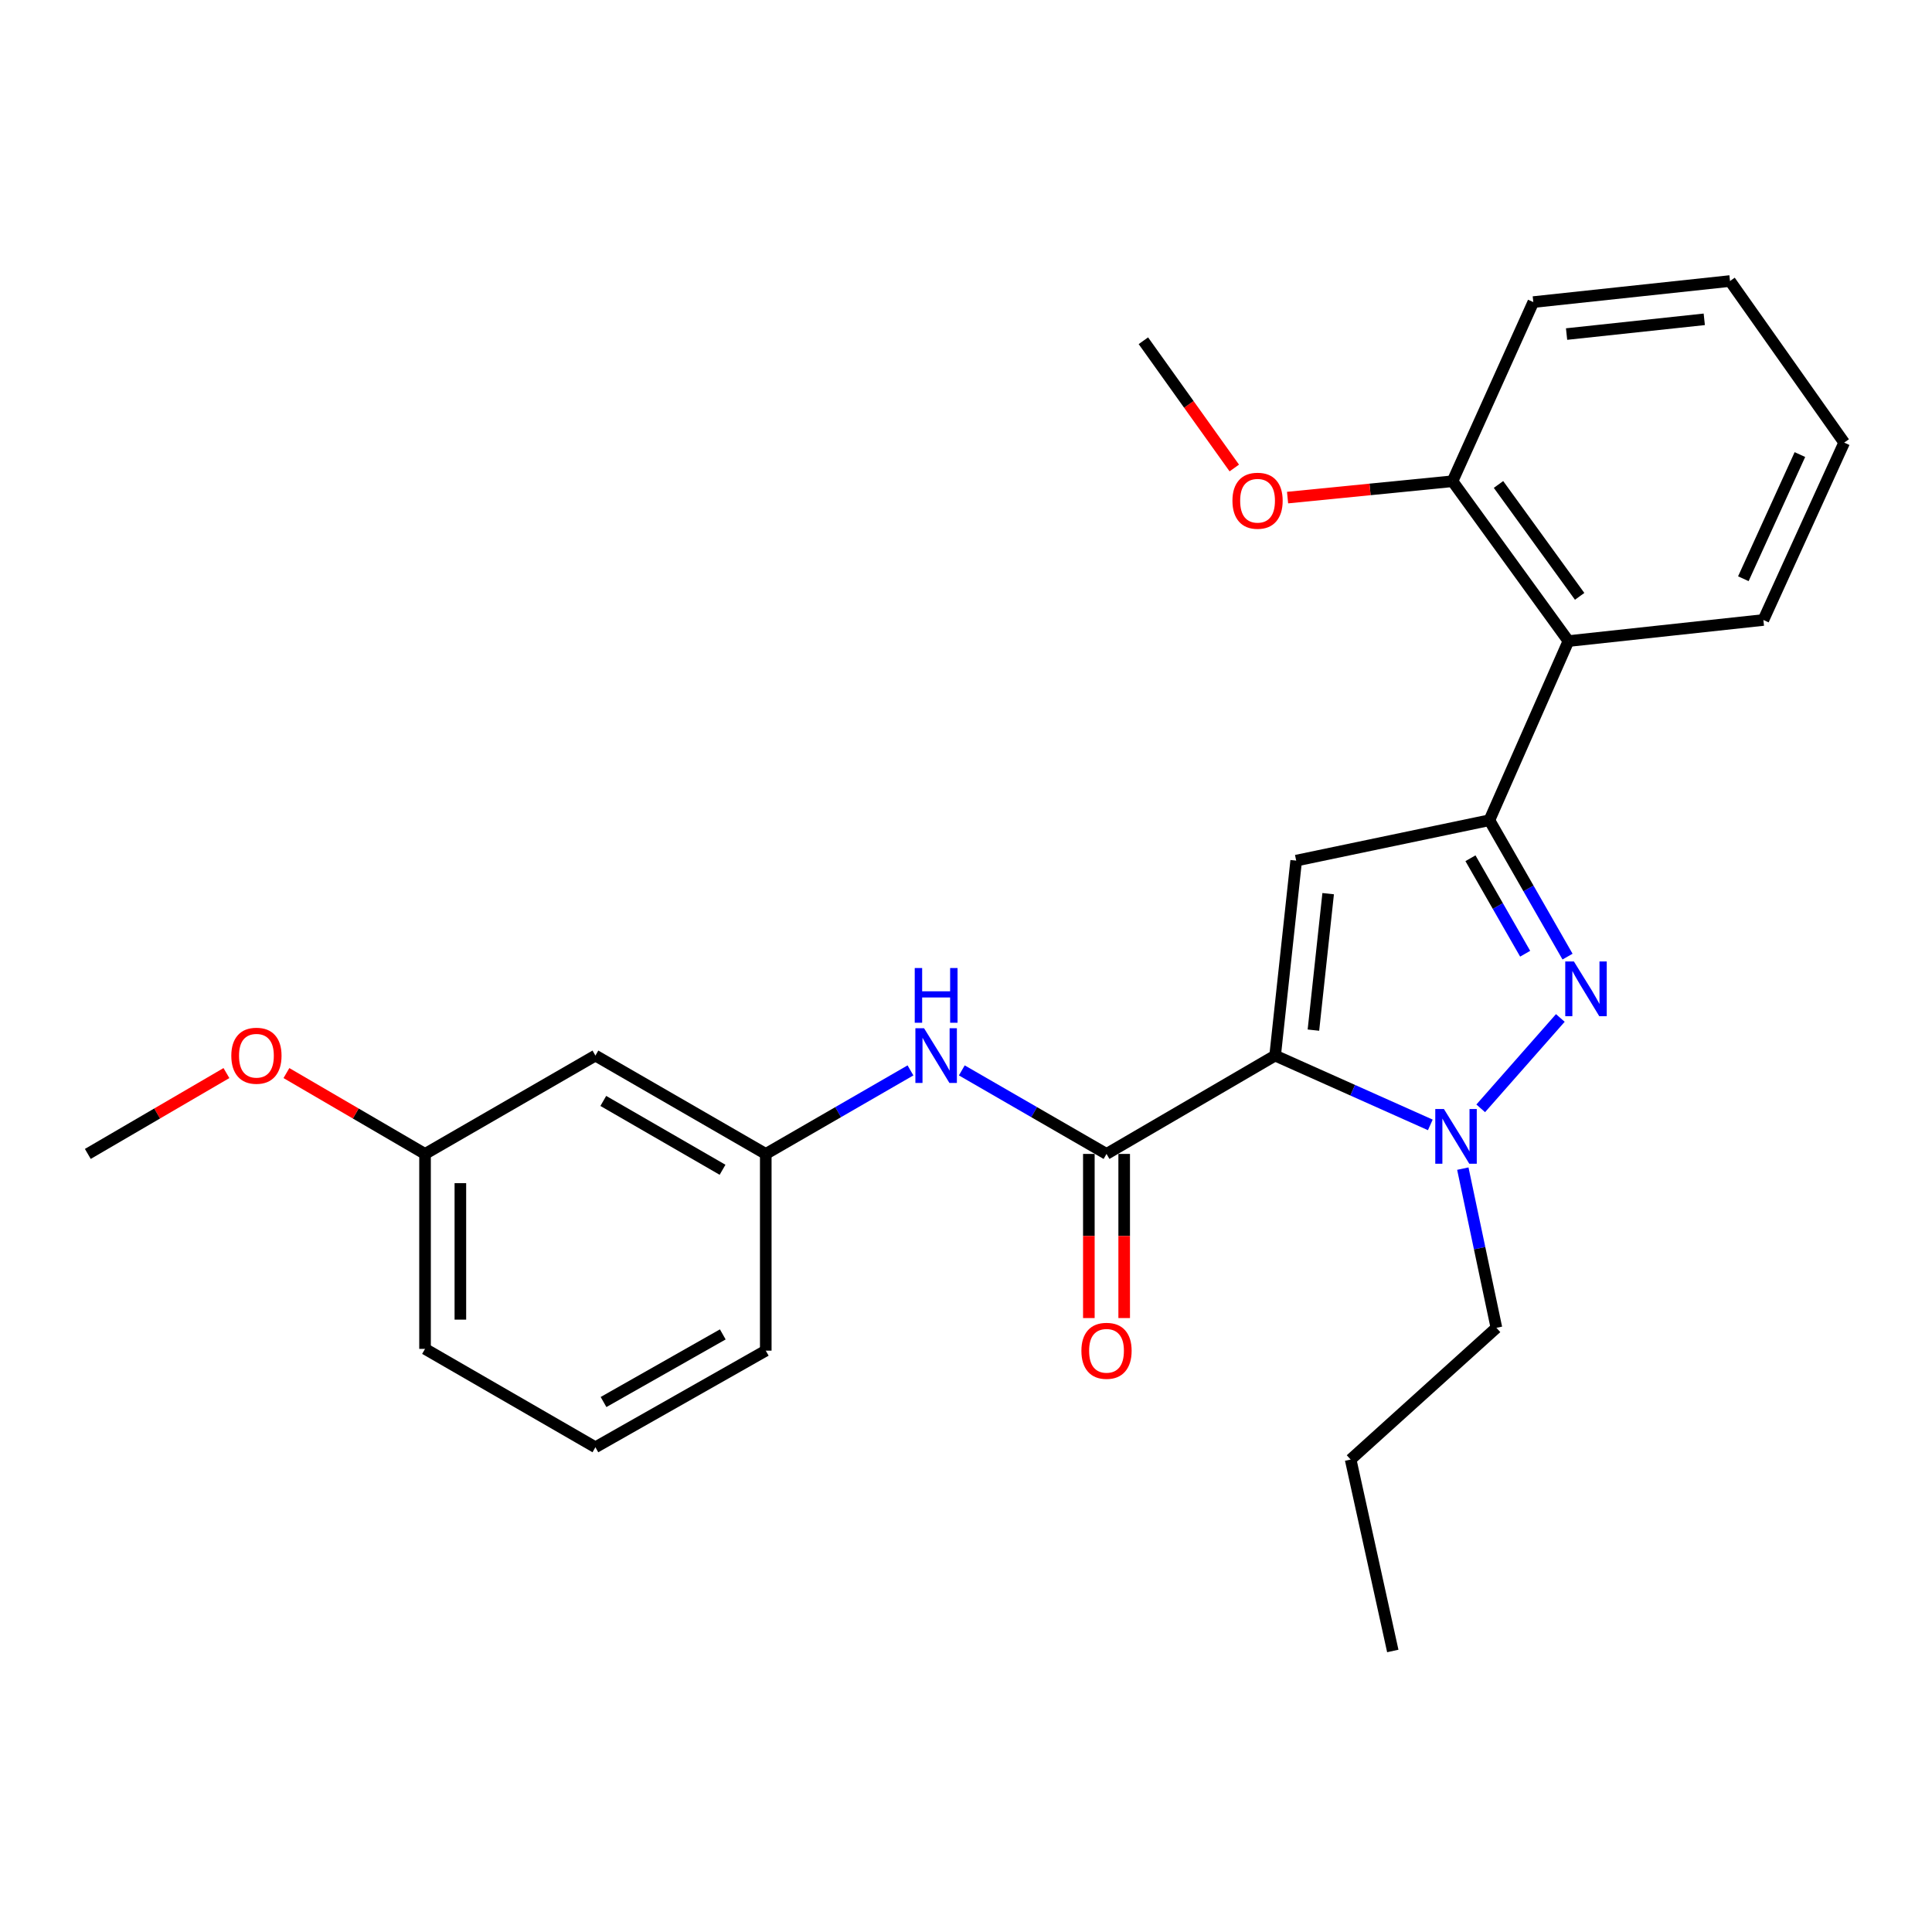 <?xml version='1.0' encoding='iso-8859-1'?>
<svg version='1.1' baseProfile='full'
              xmlns='http://www.w3.org/2000/svg'
                      xmlns:rdkit='http://www.rdkit.org/xml'
                      xmlns:xlink='http://www.w3.org/1999/xlink'
                  xml:space='preserve'
width='1000px' height='1000px' viewBox='0 0 1000 1000'>
<!-- END OF HEADER -->
<rect style='opacity:1.0;fill:#FFFFFF;stroke:none' width='1000' height='1000' x='0' y='0'> </rect>
<path class='bond-0' d='M 497.831,554.033 L 535.281,575.651' style='fill:none;fill-rule:evenodd;stroke:#0000FF;stroke-width:6px;stroke-linecap:butt;stroke-linejoin:miter;stroke-opacity:1' />
<path class='bond-0' d='M 535.281,575.651 L 572.731,597.27' style='fill:none;fill-rule:evenodd;stroke:#000000;stroke-width:6px;stroke-linecap:butt;stroke-linejoin:miter;stroke-opacity:1' />
<path class='bond-1' d='M 471.26,554.033 L 433.81,575.651' style='fill:none;fill-rule:evenodd;stroke:#0000FF;stroke-width:6px;stroke-linecap:butt;stroke-linejoin:miter;stroke-opacity:1' />
<path class='bond-1' d='M 433.81,575.651 L 396.359,597.27' style='fill:none;fill-rule:evenodd;stroke:#000000;stroke-width:6px;stroke-linecap:butt;stroke-linejoin:miter;stroke-opacity:1' />
<path class='bond-2' d='M 563.587,597.27 L 563.587,639.748' style='fill:none;fill-rule:evenodd;stroke:#000000;stroke-width:6px;stroke-linecap:butt;stroke-linejoin:miter;stroke-opacity:1' />
<path class='bond-2' d='M 563.587,639.748 L 563.587,682.226' style='fill:none;fill-rule:evenodd;stroke:#FF0000;stroke-width:6px;stroke-linecap:butt;stroke-linejoin:miter;stroke-opacity:1' />
<path class='bond-2' d='M 581.876,597.27 L 581.876,639.748' style='fill:none;fill-rule:evenodd;stroke:#000000;stroke-width:6px;stroke-linecap:butt;stroke-linejoin:miter;stroke-opacity:1' />
<path class='bond-2' d='M 581.876,639.748 L 581.876,682.226' style='fill:none;fill-rule:evenodd;stroke:#FF0000;stroke-width:6px;stroke-linecap:butt;stroke-linejoin:miter;stroke-opacity:1' />
<path class='bond-3' d='M 572.731,597.27 L 660.003,546.364' style='fill:none;fill-rule:evenodd;stroke:#000000;stroke-width:6px;stroke-linecap:butt;stroke-linejoin:miter;stroke-opacity:1' />
<path class='bond-4' d='M 308.184,546.364 L 396.359,597.27' style='fill:none;fill-rule:evenodd;stroke:#000000;stroke-width:6px;stroke-linecap:butt;stroke-linejoin:miter;stroke-opacity:1' />
<path class='bond-4' d='M 312.265,569.839 L 373.989,605.473' style='fill:none;fill-rule:evenodd;stroke:#000000;stroke-width:6px;stroke-linecap:butt;stroke-linejoin:miter;stroke-opacity:1' />
<path class='bond-5' d='M 308.184,546.364 L 219.998,597.27' style='fill:none;fill-rule:evenodd;stroke:#000000;stroke-width:6px;stroke-linecap:butt;stroke-linejoin:miter;stroke-opacity:1' />
<path class='bond-6' d='M 396.359,597.27 L 396.359,699.092' style='fill:none;fill-rule:evenodd;stroke:#000000;stroke-width:6px;stroke-linecap:butt;stroke-linejoin:miter;stroke-opacity:1' />
<path class='bond-7' d='M 811.356,495.143 L 791.132,459.844' style='fill:none;fill-rule:evenodd;stroke:#0000FF;stroke-width:6px;stroke-linecap:butt;stroke-linejoin:miter;stroke-opacity:1' />
<path class='bond-7' d='M 791.132,459.844 L 770.908,424.546' style='fill:none;fill-rule:evenodd;stroke:#000000;stroke-width:6px;stroke-linecap:butt;stroke-linejoin:miter;stroke-opacity:1' />
<path class='bond-7' d='M 789.42,493.645 L 775.263,468.936' style='fill:none;fill-rule:evenodd;stroke:#0000FF;stroke-width:6px;stroke-linecap:butt;stroke-linejoin:miter;stroke-opacity:1' />
<path class='bond-7' d='M 775.263,468.936 L 761.106,444.227' style='fill:none;fill-rule:evenodd;stroke:#000000;stroke-width:6px;stroke-linecap:butt;stroke-linejoin:miter;stroke-opacity:1' />
<path class='bond-8' d='M 807.626,526.897 L 766.417,573.676' style='fill:none;fill-rule:evenodd;stroke:#0000FF;stroke-width:6px;stroke-linecap:butt;stroke-linejoin:miter;stroke-opacity:1' />
<path class='bond-9' d='M 770.908,424.546 L 670.905,445.457' style='fill:none;fill-rule:evenodd;stroke:#000000;stroke-width:6px;stroke-linecap:butt;stroke-linejoin:miter;stroke-opacity:1' />
<path class='bond-10' d='M 770.908,424.546 L 811.816,331.818' style='fill:none;fill-rule:evenodd;stroke:#000000;stroke-width:6px;stroke-linecap:butt;stroke-linejoin:miter;stroke-opacity:1' />
<path class='bond-11' d='M 670.905,445.457 L 660.003,546.364' style='fill:none;fill-rule:evenodd;stroke:#000000;stroke-width:6px;stroke-linecap:butt;stroke-linejoin:miter;stroke-opacity:1' />
<path class='bond-11' d='M 687.454,462.557 L 679.822,533.193' style='fill:none;fill-rule:evenodd;stroke:#000000;stroke-width:6px;stroke-linecap:butt;stroke-linejoin:miter;stroke-opacity:1' />
<path class='bond-12' d='M 660.003,546.364 L 700.167,564.304' style='fill:none;fill-rule:evenodd;stroke:#000000;stroke-width:6px;stroke-linecap:butt;stroke-linejoin:miter;stroke-opacity:1' />
<path class='bond-12' d='M 700.167,564.304 L 740.331,582.244' style='fill:none;fill-rule:evenodd;stroke:#0000FF;stroke-width:6px;stroke-linecap:butt;stroke-linejoin:miter;stroke-opacity:1' />
<path class='bond-13' d='M 757.158,604.878 L 765.852,646.076' style='fill:none;fill-rule:evenodd;stroke:#0000FF;stroke-width:6px;stroke-linecap:butt;stroke-linejoin:miter;stroke-opacity:1' />
<path class='bond-13' d='M 765.852,646.076 L 774.546,687.275' style='fill:none;fill-rule:evenodd;stroke:#000000;stroke-width:6px;stroke-linecap:butt;stroke-linejoin:miter;stroke-opacity:1' />
<path class='bond-14' d='M 720.907,854.542 L 699.092,755.454' style='fill:none;fill-rule:evenodd;stroke:#000000;stroke-width:6px;stroke-linecap:butt;stroke-linejoin:miter;stroke-opacity:1' />
<path class='bond-15' d='M 699.092,755.454 L 774.546,687.275' style='fill:none;fill-rule:evenodd;stroke:#000000;stroke-width:6px;stroke-linecap:butt;stroke-linejoin:miter;stroke-opacity:1' />
<path class='bond-16' d='M 793.638,156.36 L 895.45,145.458' style='fill:none;fill-rule:evenodd;stroke:#000000;stroke-width:6px;stroke-linecap:butt;stroke-linejoin:miter;stroke-opacity:1' />
<path class='bond-16' d='M 810.857,172.91 L 882.126,165.279' style='fill:none;fill-rule:evenodd;stroke:#000000;stroke-width:6px;stroke-linecap:butt;stroke-linejoin:miter;stroke-opacity:1' />
<path class='bond-17' d='M 793.638,156.36 L 751.816,249.088' style='fill:none;fill-rule:evenodd;stroke:#000000;stroke-width:6px;stroke-linecap:butt;stroke-linejoin:miter;stroke-opacity:1' />
<path class='bond-18' d='M 751.816,249.088 L 811.816,331.818' style='fill:none;fill-rule:evenodd;stroke:#000000;stroke-width:6px;stroke-linecap:butt;stroke-linejoin:miter;stroke-opacity:1' />
<path class='bond-18' d='M 775.622,250.76 L 817.622,308.67' style='fill:none;fill-rule:evenodd;stroke:#000000;stroke-width:6px;stroke-linecap:butt;stroke-linejoin:miter;stroke-opacity:1' />
<path class='bond-19' d='M 751.816,249.088 L 709.13,253.322' style='fill:none;fill-rule:evenodd;stroke:#000000;stroke-width:6px;stroke-linecap:butt;stroke-linejoin:miter;stroke-opacity:1' />
<path class='bond-19' d='M 709.13,253.322 L 666.444,257.556' style='fill:none;fill-rule:evenodd;stroke:#FF0000;stroke-width:6px;stroke-linecap:butt;stroke-linejoin:miter;stroke-opacity:1' />
<path class='bond-20' d='M 811.816,331.818 L 912.723,320.905' style='fill:none;fill-rule:evenodd;stroke:#000000;stroke-width:6px;stroke-linecap:butt;stroke-linejoin:miter;stroke-opacity:1' />
<path class='bond-21' d='M 912.723,320.905 L 954.545,229.092' style='fill:none;fill-rule:evenodd;stroke:#000000;stroke-width:6px;stroke-linecap:butt;stroke-linejoin:miter;stroke-opacity:1' />
<path class='bond-21' d='M 902.353,299.551 L 931.628,235.282' style='fill:none;fill-rule:evenodd;stroke:#000000;stroke-width:6px;stroke-linecap:butt;stroke-linejoin:miter;stroke-opacity:1' />
<path class='bond-22' d='M 895.45,145.458 L 954.545,229.092' style='fill:none;fill-rule:evenodd;stroke:#000000;stroke-width:6px;stroke-linecap:butt;stroke-linejoin:miter;stroke-opacity:1' />
<path class='bond-23' d='M 638.864,242.235 L 615.339,209.301' style='fill:none;fill-rule:evenodd;stroke:#FF0000;stroke-width:6px;stroke-linecap:butt;stroke-linejoin:miter;stroke-opacity:1' />
<path class='bond-23' d='M 615.339,209.301 L 591.813,176.367' style='fill:none;fill-rule:evenodd;stroke:#000000;stroke-width:6px;stroke-linecap:butt;stroke-linejoin:miter;stroke-opacity:1' />
<path class='bond-24' d='M 219.998,597.27 L 184.125,576.345' style='fill:none;fill-rule:evenodd;stroke:#000000;stroke-width:6px;stroke-linecap:butt;stroke-linejoin:miter;stroke-opacity:1' />
<path class='bond-24' d='M 184.125,576.345 L 148.252,555.42' style='fill:none;fill-rule:evenodd;stroke:#FF0000;stroke-width:6px;stroke-linecap:butt;stroke-linejoin:miter;stroke-opacity:1' />
<path class='bond-25' d='M 219.998,597.27 L 219.998,698.177' style='fill:none;fill-rule:evenodd;stroke:#000000;stroke-width:6px;stroke-linecap:butt;stroke-linejoin:miter;stroke-opacity:1' />
<path class='bond-25' d='M 238.287,612.406 L 238.287,683.041' style='fill:none;fill-rule:evenodd;stroke:#000000;stroke-width:6px;stroke-linecap:butt;stroke-linejoin:miter;stroke-opacity:1' />
<path class='bond-26' d='M 117.2,555.42 L 81.327,576.345' style='fill:none;fill-rule:evenodd;stroke:#FF0000;stroke-width:6px;stroke-linecap:butt;stroke-linejoin:miter;stroke-opacity:1' />
<path class='bond-26' d='M 81.327,576.345 L 45.455,597.27' style='fill:none;fill-rule:evenodd;stroke:#000000;stroke-width:6px;stroke-linecap:butt;stroke-linejoin:miter;stroke-opacity:1' />
<path class='bond-27' d='M 308.184,749.093 L 219.998,698.177' style='fill:none;fill-rule:evenodd;stroke:#000000;stroke-width:6px;stroke-linecap:butt;stroke-linejoin:miter;stroke-opacity:1' />
<path class='bond-28' d='M 308.184,749.093 L 396.359,699.092' style='fill:none;fill-rule:evenodd;stroke:#000000;stroke-width:6px;stroke-linecap:butt;stroke-linejoin:miter;stroke-opacity:1' />
<path class='bond-28' d='M 312.388,725.683 L 374.111,690.682' style='fill:none;fill-rule:evenodd;stroke:#000000;stroke-width:6px;stroke-linecap:butt;stroke-linejoin:miter;stroke-opacity:1' />
<path  class='atom-0' d='M 478.285 532.204
L 487.565 547.204
Q 488.485 548.684, 489.965 551.364
Q 491.445 554.044, 491.525 554.204
L 491.525 532.204
L 495.285 532.204
L 495.285 560.524
L 491.405 560.524
L 481.445 544.124
Q 480.285 542.204, 479.045 540.004
Q 477.845 537.804, 477.485 537.124
L 477.485 560.524
L 473.805 560.524
L 473.805 532.204
L 478.285 532.204
' fill='#0000FF'/>
<path  class='atom-0' d='M 473.465 501.052
L 477.305 501.052
L 477.305 513.092
L 491.785 513.092
L 491.785 501.052
L 495.625 501.052
L 495.625 529.372
L 491.785 529.372
L 491.785 516.292
L 477.305 516.292
L 477.305 529.372
L 473.465 529.372
L 473.465 501.052
' fill='#0000FF'/>
<path  class='atom-3' d='M 559.731 699.172
Q 559.731 692.372, 563.091 688.572
Q 566.451 684.772, 572.731 684.772
Q 579.011 684.772, 582.371 688.572
Q 585.731 692.372, 585.731 699.172
Q 585.731 706.052, 582.331 709.972
Q 578.931 713.852, 572.731 713.852
Q 566.491 713.852, 563.091 709.972
Q 559.731 706.092, 559.731 699.172
M 572.731 710.652
Q 577.051 710.652, 579.371 707.772
Q 581.731 704.852, 581.731 699.172
Q 581.731 693.612, 579.371 690.812
Q 577.051 687.972, 572.731 687.972
Q 568.411 687.972, 566.051 690.772
Q 563.731 693.572, 563.731 699.172
Q 563.731 704.892, 566.051 707.772
Q 568.411 710.652, 572.731 710.652
' fill='#FF0000'/>
<path  class='atom-5' d='M 814.65 497.657
L 823.93 512.657
Q 824.85 514.137, 826.33 516.817
Q 827.81 519.497, 827.89 519.657
L 827.89 497.657
L 831.65 497.657
L 831.65 525.977
L 827.77 525.977
L 817.81 509.577
Q 816.65 507.657, 815.41 505.457
Q 814.21 503.257, 813.85 502.577
L 813.85 525.977
L 810.17 525.977
L 810.17 497.657
L 814.65 497.657
' fill='#0000FF'/>
<path  class='atom-9' d='M 747.375 574.026
L 756.655 589.026
Q 757.575 590.506, 759.055 593.186
Q 760.535 595.866, 760.615 596.026
L 760.615 574.026
L 764.375 574.026
L 764.375 602.346
L 760.495 602.346
L 750.535 585.946
Q 749.375 584.026, 748.135 581.826
Q 746.935 579.626, 746.575 578.946
L 746.575 602.346
L 742.895 602.346
L 742.895 574.026
L 747.375 574.026
' fill='#0000FF'/>
<path  class='atom-18' d='M 637.909 259.176
Q 637.909 252.376, 641.269 248.576
Q 644.629 244.776, 650.909 244.776
Q 657.189 244.776, 660.549 248.576
Q 663.909 252.376, 663.909 259.176
Q 663.909 266.056, 660.509 269.976
Q 657.109 273.856, 650.909 273.856
Q 644.669 273.856, 641.269 269.976
Q 637.909 266.096, 637.909 259.176
M 650.909 270.656
Q 655.229 270.656, 657.549 267.776
Q 659.909 264.856, 659.909 259.176
Q 659.909 253.616, 657.549 250.816
Q 655.229 247.976, 650.909 247.976
Q 646.589 247.976, 644.229 250.776
Q 641.909 253.576, 641.909 259.176
Q 641.909 264.896, 644.229 267.776
Q 646.589 270.656, 650.909 270.656
' fill='#FF0000'/>
<path  class='atom-22' d='M 119.726 546.444
Q 119.726 539.644, 123.086 535.844
Q 126.446 532.044, 132.726 532.044
Q 139.006 532.044, 142.366 535.844
Q 145.726 539.644, 145.726 546.444
Q 145.726 553.324, 142.326 557.244
Q 138.926 561.124, 132.726 561.124
Q 126.486 561.124, 123.086 557.244
Q 119.726 553.364, 119.726 546.444
M 132.726 557.924
Q 137.046 557.924, 139.366 555.044
Q 141.726 552.124, 141.726 546.444
Q 141.726 540.884, 139.366 538.084
Q 137.046 535.244, 132.726 535.244
Q 128.406 535.244, 126.046 538.044
Q 123.726 540.844, 123.726 546.444
Q 123.726 552.164, 126.046 555.044
Q 128.406 557.924, 132.726 557.924
' fill='#FF0000'/>
</svg>
